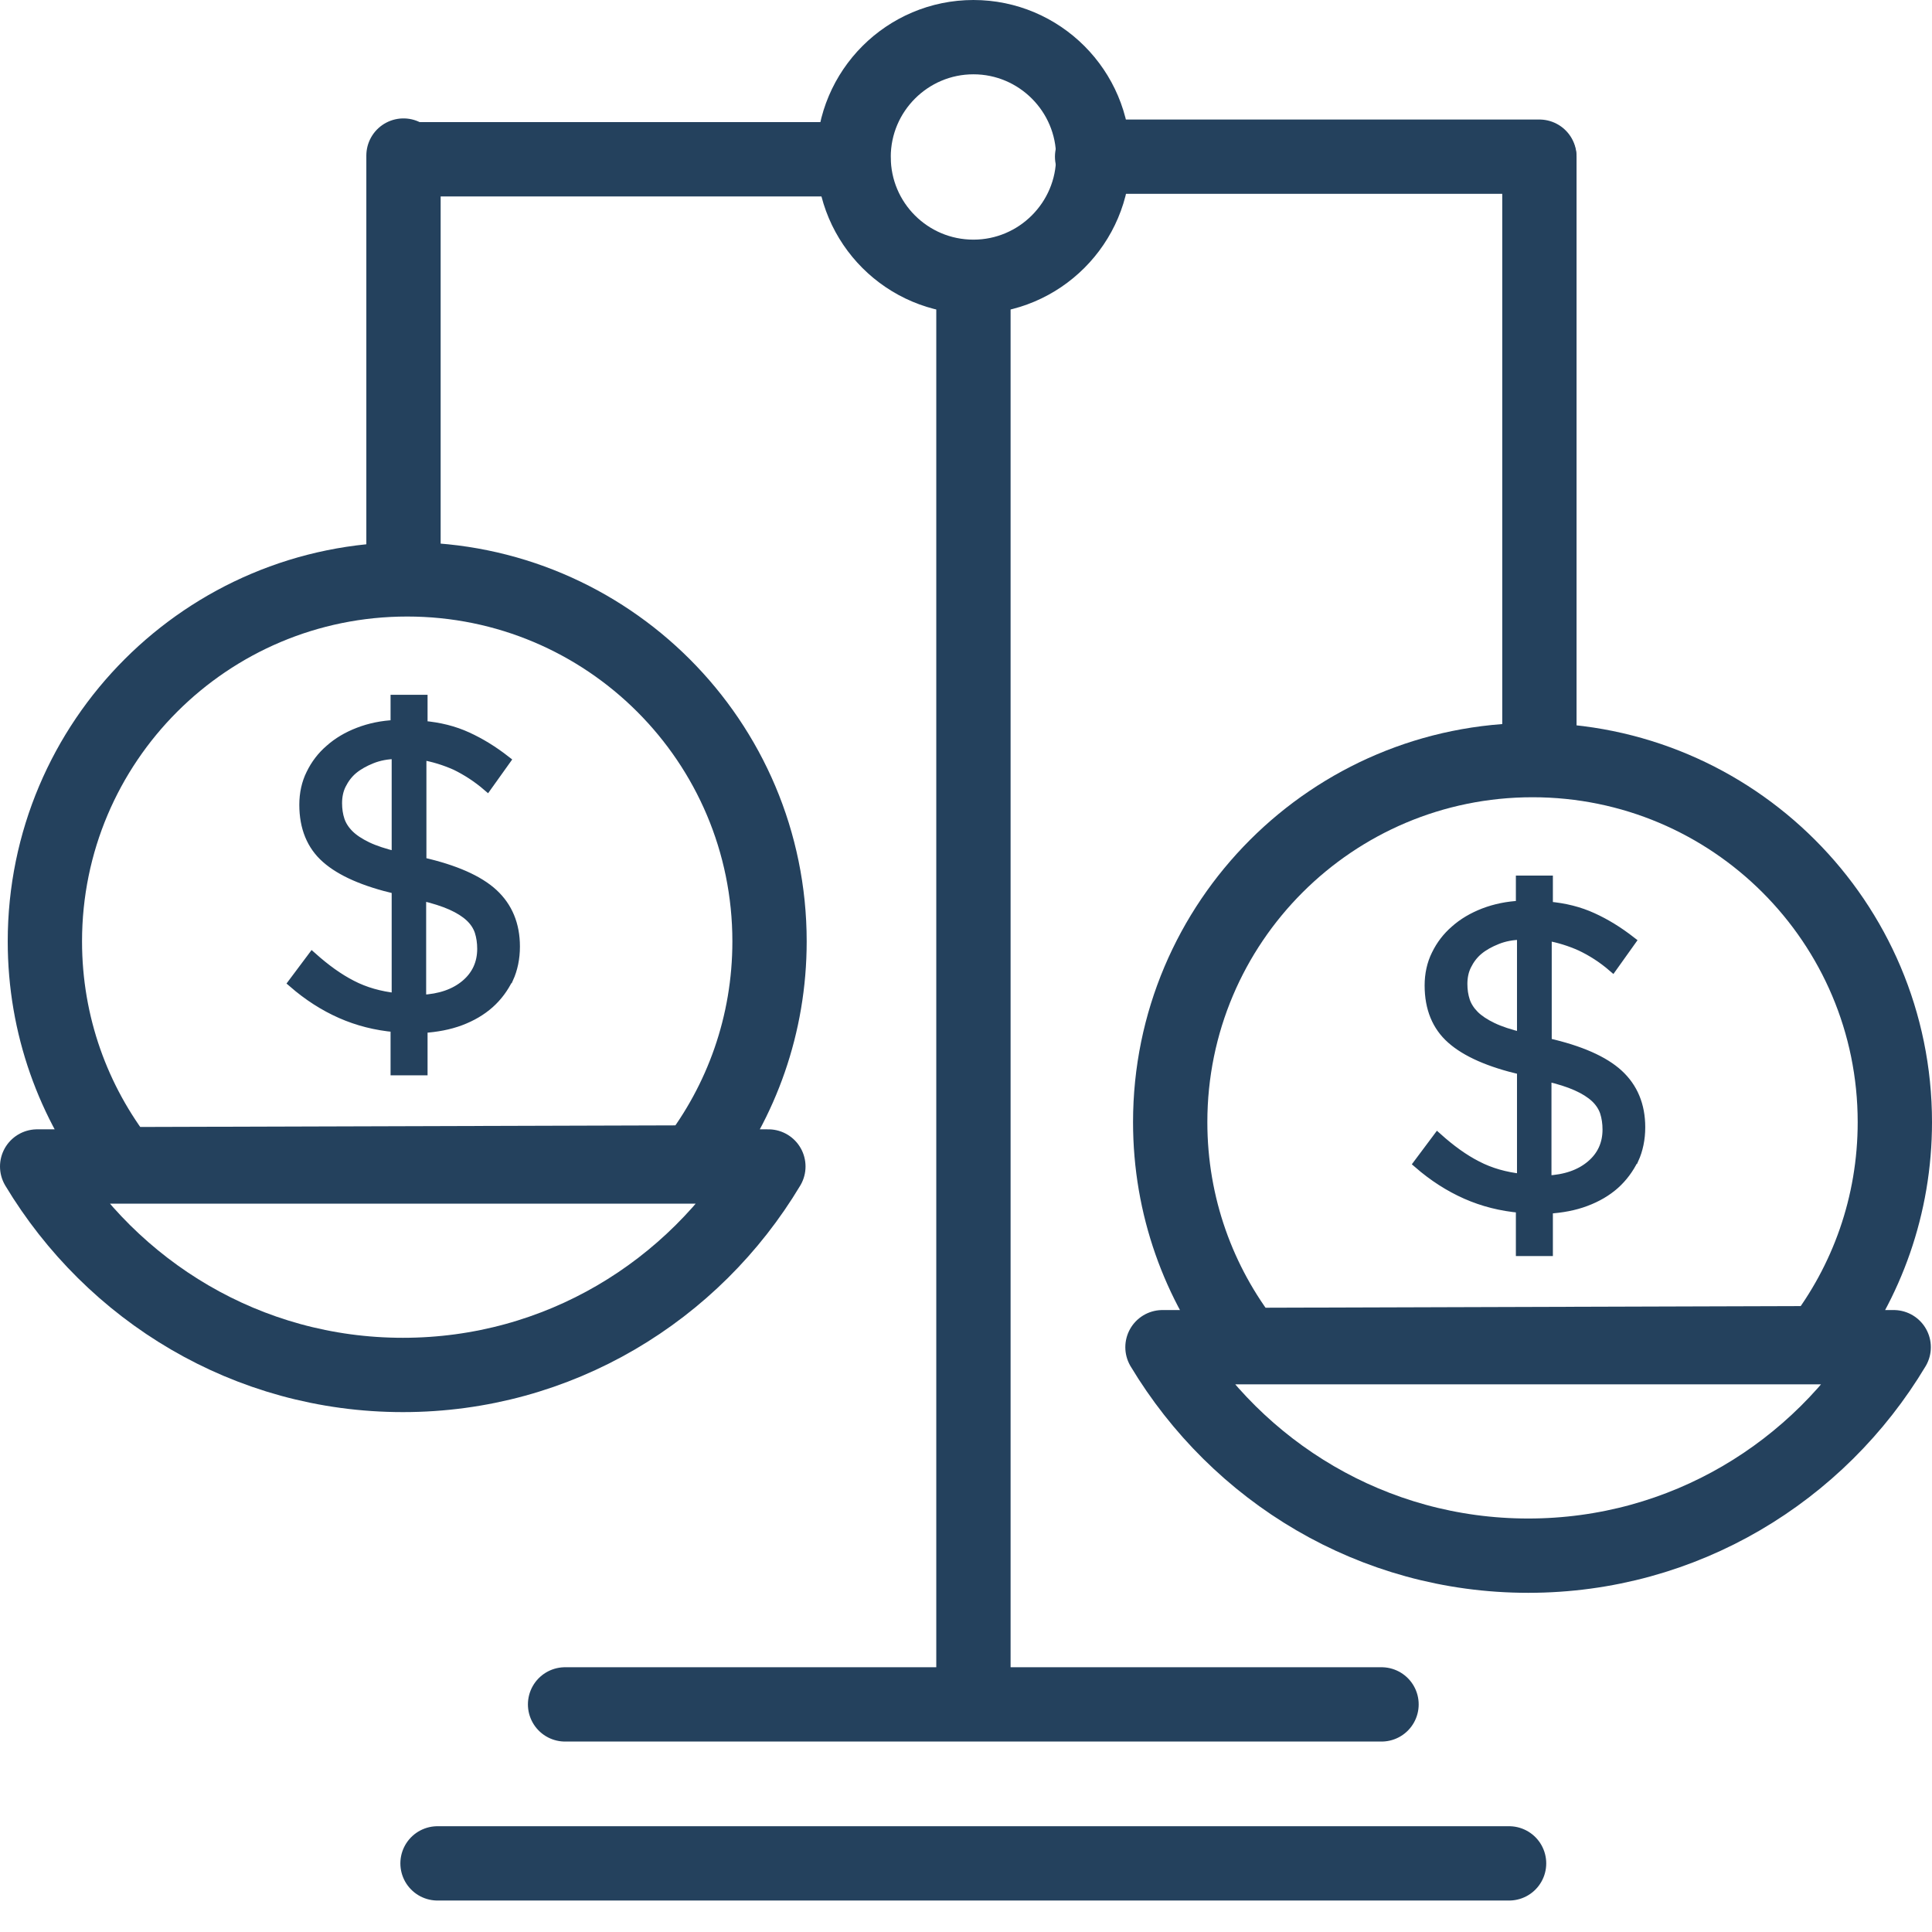 <?xml version="1.0" encoding="UTF-8"?>
<svg xmlns="http://www.w3.org/2000/svg" width="52" height="52" viewBox="0 0 52 52" fill="none">
  <path d="M11.006 4.287H22.967" stroke="#24415D" stroke-width="2" stroke-linecap="round" stroke-linejoin="round"></path>
  <path d="M15.209 45.874H37.184M11.776 50.153H40.617" stroke="#24415D" stroke-width="2" stroke-linecap="round" stroke-linejoin="round"></path>
  <path d="M22.975 4.225C22.975 6.011 24.422 7.45 26.2 7.45C27.978 7.45 29.425 6.003 29.425 4.225C29.425 2.447 27.978 1 26.2 1C24.422 1 22.975 2.447 22.975 4.225Z" stroke="#24415D" stroke-width="2" stroke-linecap="round" stroke-linejoin="round"></path>
  <path d="M50.969 36.26H31.288C33.304 39.616 36.945 41.871 41.132 41.871C45.32 41.871 48.96 39.616 50.969 36.26ZM51 30.203C51 24.822 46.636 20.458 41.248 20.458C35.86 20.458 31.496 24.822 31.496 30.203C31.496 32.465 32.265 34.544 33.559 36.199L48.976 36.152C50.246 34.505 51 32.442 51 30.203Z" stroke="#24415D" stroke-width="2" stroke-linecap="round" stroke-linejoin="round"></path>
  <path d="M43.188 29.933C43.141 29.795 43.057 29.664 42.934 29.548C42.81 29.433 42.641 29.325 42.433 29.233C42.225 29.14 41.964 29.056 41.633 28.979V31.765C42.133 31.742 42.526 31.604 42.818 31.357C43.111 31.111 43.257 30.788 43.257 30.403C43.257 30.233 43.234 30.079 43.188 29.933ZM40.955 25.169C40.709 25.169 40.486 25.215 40.294 25.292C40.101 25.369 39.932 25.461 39.793 25.577C39.655 25.692 39.554 25.831 39.478 25.985C39.401 26.139 39.37 26.308 39.37 26.485C39.37 26.647 39.393 26.8 39.439 26.939C39.485 27.078 39.57 27.208 39.685 27.324C39.801 27.439 39.962 27.547 40.17 27.647C40.378 27.747 40.64 27.832 40.955 27.909V25.169ZM43.973 31.203C43.849 31.457 43.68 31.688 43.465 31.881C43.249 32.073 42.987 32.227 42.679 32.342C42.372 32.458 42.033 32.519 41.671 32.542V33.682H40.925V32.519C40.401 32.473 39.916 32.35 39.462 32.15C39.008 31.95 38.577 31.673 38.169 31.319L38.693 30.618C39.047 30.934 39.393 31.188 39.755 31.372C40.109 31.557 40.517 31.673 40.955 31.719V28.802C40.093 28.602 39.462 28.325 39.062 27.97C38.669 27.624 38.469 27.139 38.469 26.523C38.469 26.223 38.531 25.938 38.654 25.692C38.777 25.438 38.947 25.215 39.162 25.03C39.377 24.838 39.639 24.684 39.939 24.568C40.24 24.453 40.571 24.384 40.925 24.368V23.691H41.671V24.391C42.118 24.43 42.51 24.53 42.864 24.692C43.218 24.853 43.557 25.061 43.903 25.33L43.403 26.031C43.126 25.792 42.834 25.608 42.541 25.469C42.248 25.338 41.948 25.246 41.64 25.192V28.063C42.526 28.263 43.172 28.548 43.565 28.91C43.957 29.271 44.157 29.748 44.157 30.341C44.157 30.657 44.096 30.949 43.98 31.203" fill="#24415D"></path>
  <path d="M43.188 29.933C43.141 29.795 43.057 29.664 42.934 29.548C42.81 29.433 42.641 29.325 42.433 29.233C42.225 29.14 41.964 29.056 41.633 28.979V31.765C42.133 31.742 42.526 31.604 42.818 31.357C43.111 31.111 43.257 30.788 43.257 30.403C43.257 30.233 43.234 30.079 43.188 29.933ZM40.955 25.169C40.709 25.169 40.486 25.215 40.294 25.292C40.101 25.369 39.932 25.461 39.793 25.577C39.655 25.692 39.554 25.831 39.478 25.985C39.401 26.139 39.37 26.308 39.37 26.485C39.37 26.647 39.393 26.8 39.439 26.939C39.485 27.078 39.57 27.208 39.685 27.324C39.801 27.439 39.962 27.547 40.17 27.647C40.378 27.747 40.64 27.832 40.955 27.909V25.169ZM43.973 31.203C43.849 31.457 43.68 31.688 43.465 31.881C43.249 32.073 42.987 32.227 42.679 32.342C42.372 32.458 42.033 32.519 41.671 32.542V33.682H40.925V32.519C40.401 32.473 39.916 32.35 39.462 32.15C39.008 31.95 38.577 31.673 38.169 31.319L38.693 30.618C39.047 30.934 39.393 31.188 39.755 31.372C40.109 31.557 40.517 31.673 40.955 31.719V28.802C40.093 28.602 39.462 28.325 39.062 27.97C38.669 27.624 38.469 27.139 38.469 26.523C38.469 26.223 38.531 25.938 38.654 25.692C38.777 25.438 38.947 25.215 39.162 25.03C39.377 24.838 39.639 24.684 39.939 24.568C40.24 24.453 40.571 24.384 40.925 24.368V23.691H41.671V24.391C42.118 24.43 42.51 24.53 42.864 24.692C43.218 24.853 43.557 25.061 43.903 25.33L43.403 26.031C43.126 25.792 42.834 25.608 42.541 25.469C42.248 25.338 41.948 25.246 41.64 25.192V28.063C42.526 28.263 43.172 28.548 43.565 28.91C43.957 29.271 44.157 29.748 44.157 30.341C44.157 30.657 44.096 30.949 43.98 31.203H43.973Z" stroke="#24415D" stroke-width="0.25"></path>
  <path d="M10.86 4.187V14.747" stroke="#24415D" stroke-width="2" stroke-linecap="round"></path>
  <path d="M41.433 4.248V19.712" stroke="#24415D" stroke-width="2" stroke-linecap="round"></path>
  <path d="M29.394 4.217H41.433" stroke="#24415D" stroke-width="2" stroke-linecap="round" stroke-linejoin="round"></path>
  <path d="M26.2 7.304V45.843" stroke="#24415D" stroke-width="2" stroke-linejoin="round"></path>
  <path d="M20.681 31.396H1C3.017 34.752 6.657 37.007 10.845 37.007C15.032 37.007 18.672 34.752 20.681 31.396ZM20.712 25.338C20.712 19.958 16.348 15.594 10.96 15.594C5.572 15.594 1.208 19.958 1.208 25.338C1.208 27.601 1.978 29.679 3.271 31.334L18.688 31.288C19.958 29.641 20.712 27.578 20.712 25.338Z" stroke="#24415D" stroke-width="2" stroke-linecap="round" stroke-linejoin="round"></path>
  <path d="M12.9 25.069C12.853 24.93 12.769 24.799 12.646 24.684C12.522 24.568 12.353 24.461 12.145 24.368C11.937 24.276 11.676 24.191 11.345 24.114V26.901C11.845 26.878 12.238 26.739 12.53 26.493C12.823 26.246 12.969 25.923 12.969 25.538C12.969 25.369 12.946 25.215 12.9 25.069ZM10.667 20.304C10.421 20.304 10.198 20.35 10.005 20.427C9.813 20.504 9.644 20.597 9.505 20.712C9.367 20.828 9.267 20.966 9.19 21.12C9.113 21.274 9.082 21.443 9.082 21.62C9.082 21.782 9.105 21.936 9.151 22.075C9.197 22.213 9.282 22.344 9.397 22.459C9.513 22.575 9.675 22.683 9.882 22.783C10.09 22.883 10.352 22.967 10.667 23.044V20.304ZM13.685 26.339C13.562 26.593 13.392 26.824 13.177 27.016C12.961 27.208 12.7 27.362 12.392 27.478C12.084 27.593 11.745 27.655 11.383 27.678V28.817H10.637V27.655C10.113 27.609 9.628 27.485 9.174 27.285C8.72 27.085 8.289 26.808 7.881 26.454L8.405 25.754C8.759 26.069 9.105 26.323 9.467 26.508C9.821 26.693 10.229 26.808 10.667 26.854V23.937C9.805 23.737 9.174 23.46 8.774 23.106C8.381 22.76 8.181 22.275 8.181 21.659C8.181 21.359 8.243 21.074 8.366 20.828C8.489 20.574 8.659 20.35 8.874 20.166C9.09 19.973 9.351 19.819 9.651 19.704C9.952 19.588 10.283 19.519 10.637 19.504V18.826H11.383V19.527C11.83 19.565 12.222 19.665 12.576 19.827C12.93 19.989 13.269 20.196 13.615 20.466L13.115 21.166C12.838 20.928 12.546 20.743 12.261 20.604C11.968 20.474 11.668 20.381 11.352 20.327V23.198C12.238 23.398 12.884 23.683 13.277 24.045C13.669 24.407 13.869 24.884 13.869 25.477C13.869 25.792 13.808 26.085 13.692 26.339" fill="#24415D"></path>
  <path d="M12.9 25.069C12.853 24.93 12.769 24.799 12.646 24.684C12.522 24.568 12.353 24.461 12.145 24.368C11.937 24.276 11.676 24.191 11.345 24.114V26.901C11.845 26.878 12.238 26.739 12.53 26.493C12.823 26.246 12.969 25.923 12.969 25.538C12.969 25.369 12.946 25.215 12.9 25.069ZM10.667 20.304C10.421 20.304 10.198 20.35 10.005 20.427C9.813 20.504 9.644 20.597 9.505 20.712C9.367 20.828 9.267 20.966 9.19 21.12C9.113 21.274 9.082 21.443 9.082 21.62C9.082 21.782 9.105 21.936 9.151 22.075C9.197 22.213 9.282 22.344 9.397 22.459C9.513 22.575 9.675 22.683 9.882 22.783C10.09 22.883 10.352 22.967 10.667 23.044V20.304ZM13.685 26.339C13.562 26.593 13.392 26.824 13.177 27.016C12.961 27.208 12.7 27.362 12.392 27.478C12.084 27.593 11.745 27.655 11.383 27.678V28.817H10.637V27.655C10.113 27.609 9.628 27.485 9.174 27.285C8.72 27.085 8.289 26.808 7.881 26.454L8.405 25.754C8.759 26.069 9.105 26.323 9.467 26.508C9.821 26.693 10.229 26.808 10.667 26.854V23.937C9.805 23.737 9.174 23.46 8.774 23.106C8.381 22.76 8.181 22.275 8.181 21.659C8.181 21.359 8.243 21.074 8.366 20.828C8.489 20.574 8.659 20.35 8.874 20.166C9.09 19.973 9.351 19.819 9.651 19.704C9.952 19.588 10.283 19.519 10.637 19.504V18.826H11.383V19.527C11.83 19.565 12.222 19.665 12.576 19.827C12.93 19.989 13.269 20.196 13.615 20.466L13.115 21.166C12.838 20.928 12.546 20.743 12.261 20.604C11.968 20.474 11.668 20.381 11.352 20.327V23.198C12.238 23.398 12.884 23.683 13.277 24.045C13.669 24.407 13.869 24.884 13.869 25.477C13.869 25.792 13.808 26.085 13.692 26.339H13.685Z" stroke="#24415D" stroke-width="0.25"></path>
</svg>
